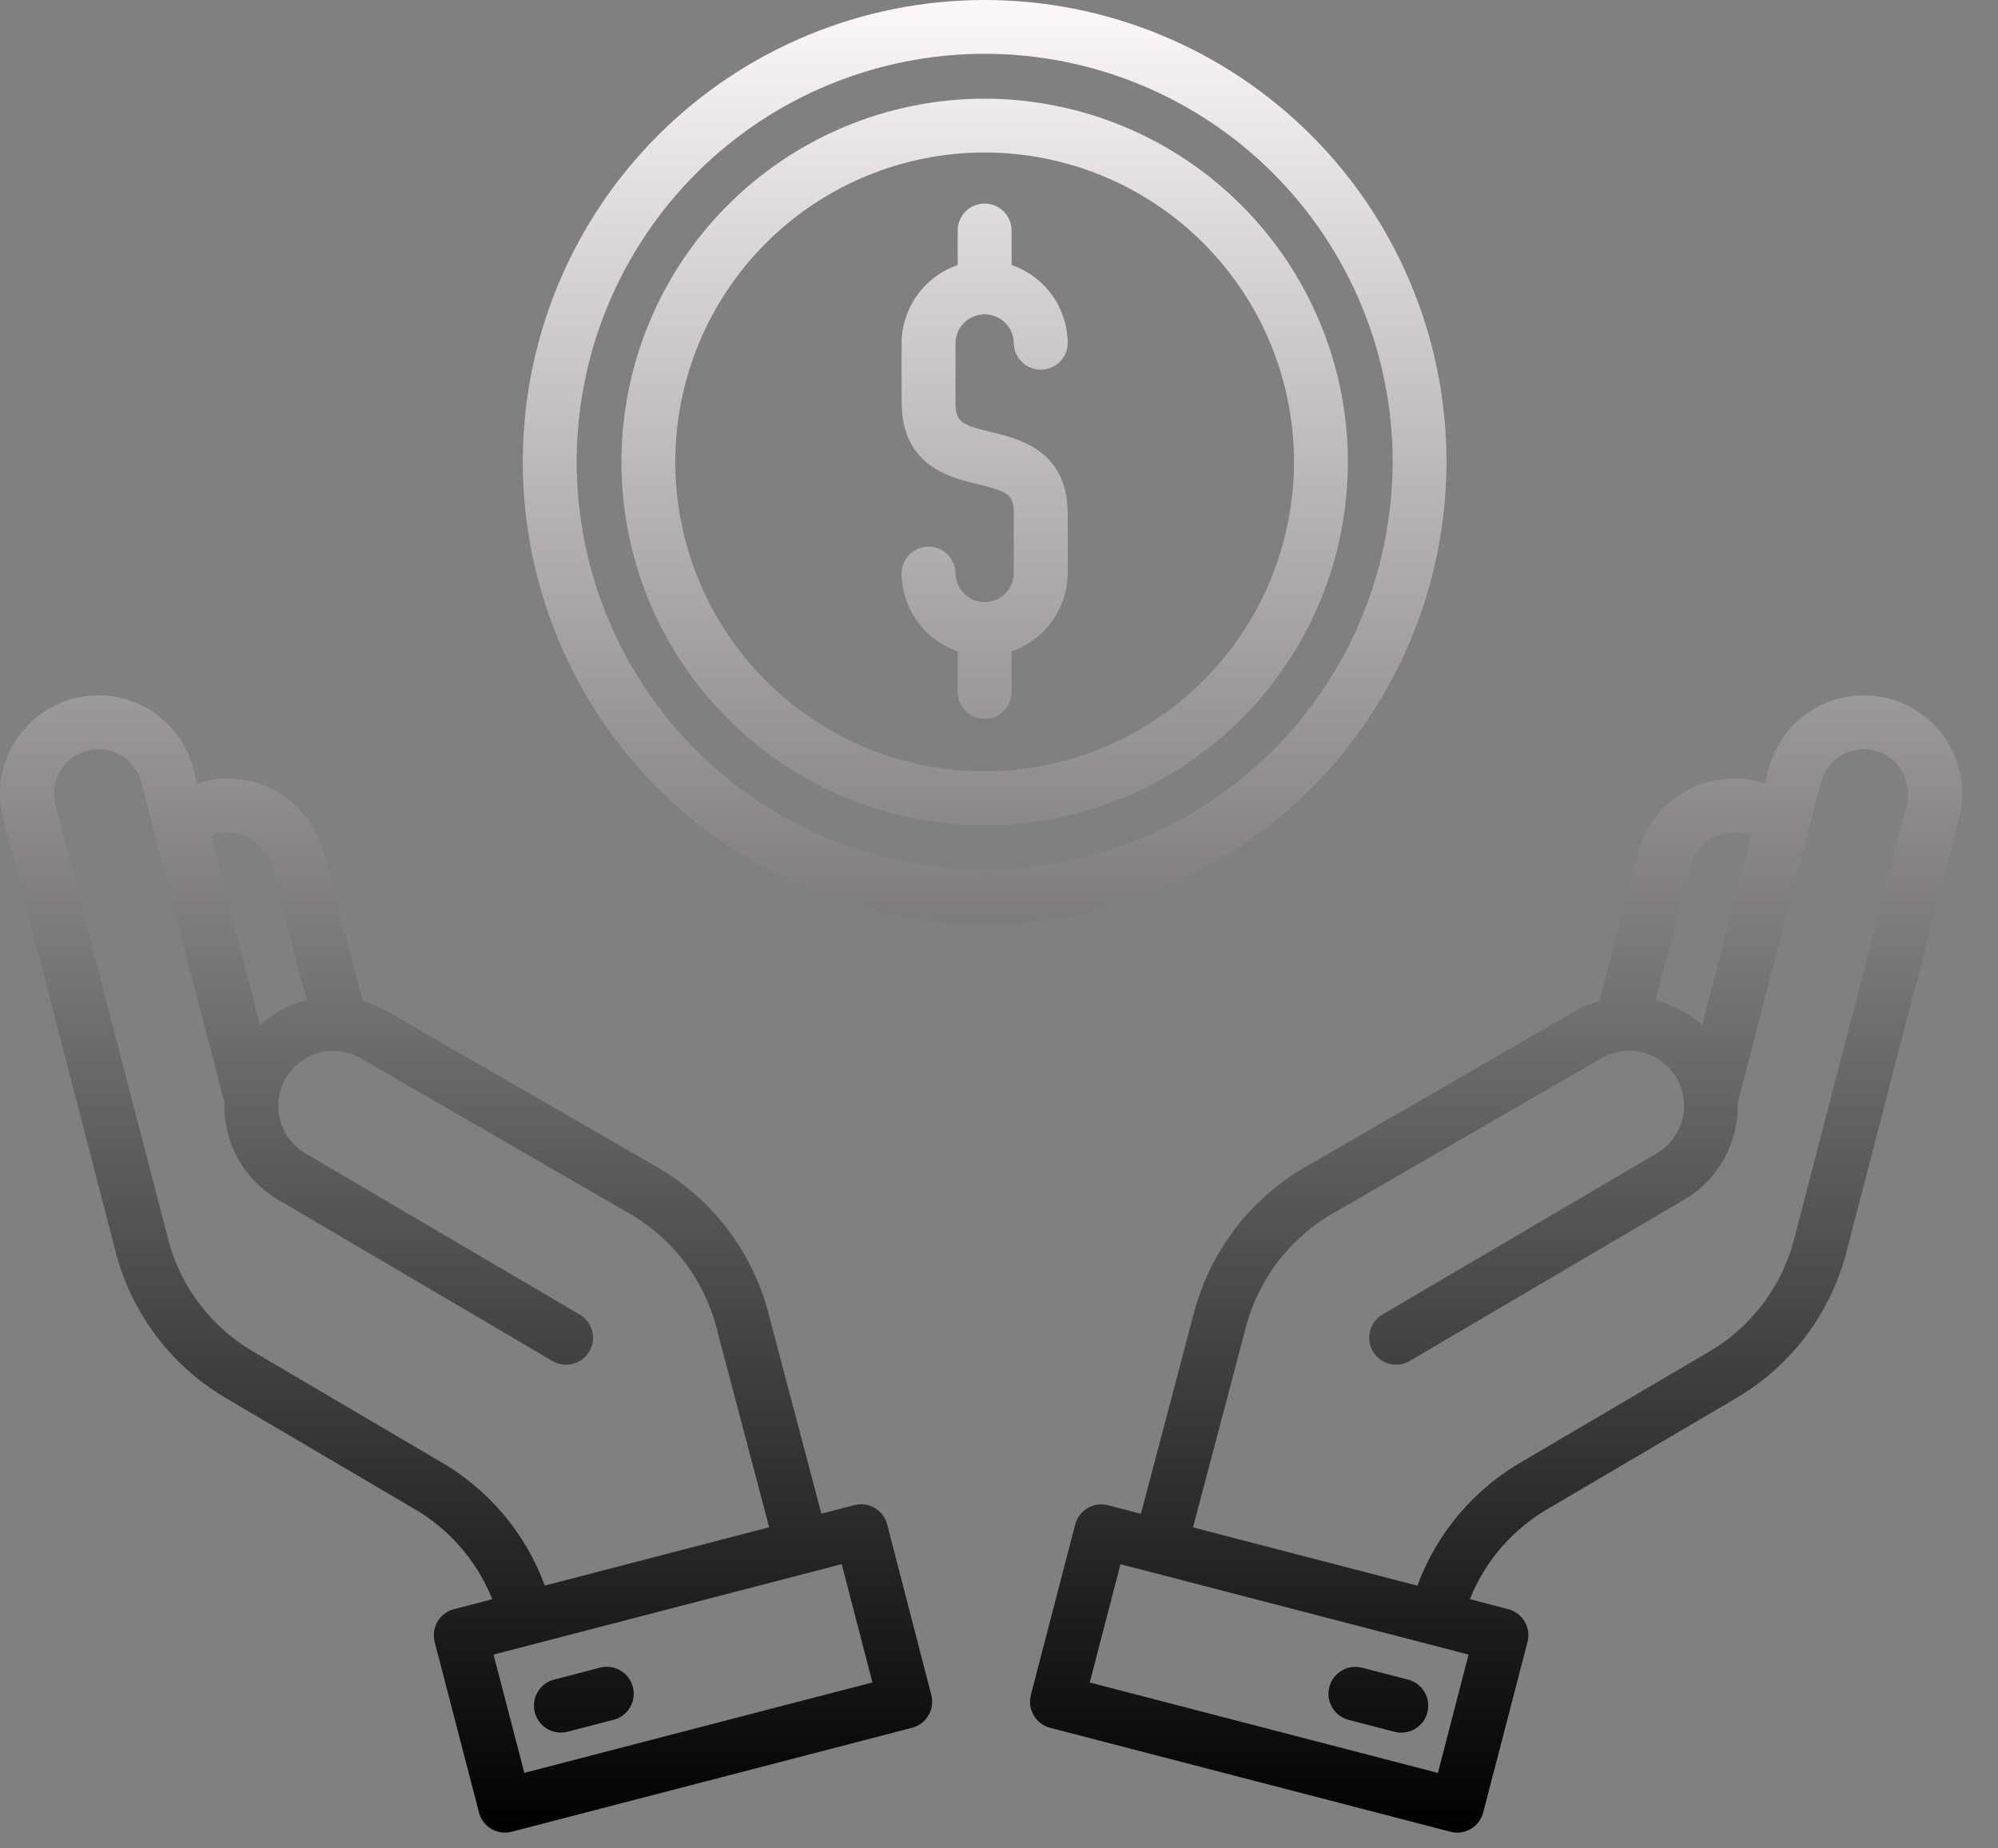 <svg width="40" height="37" viewBox="0 0 40 37" fill="none" xmlns="http://www.w3.org/2000/svg">
<rect x="0" y="0" width="40" height="37" fill="#808080" stroke="none"/>
<path d="M19.129 6.876V8.048C19.129 8.444 19.236 8.502 19.839 8.647C20.414 8.786 21.376 9.017 21.376 10.295V11.467H21.375C21.375 11.813 21.266 12.15 21.065 12.432C20.863 12.714 20.579 12.925 20.252 13.038V13.865C20.244 14.157 20.005 14.389 19.713 14.389C19.421 14.389 19.182 14.157 19.173 13.865V13.038C18.846 12.926 18.562 12.714 18.36 12.432C18.159 12.151 18.051 11.813 18.05 11.467C18.058 11.175 18.297 10.943 18.59 10.943C18.881 10.943 19.12 11.175 19.129 11.467C19.129 11.79 19.39 12.051 19.713 12.051C20.035 12.051 20.297 11.79 20.297 11.467V10.295C20.297 9.899 20.19 9.841 19.587 9.696C19.012 9.558 18.051 9.326 18.051 8.049L18.05 6.876C18.051 6.53 18.159 6.193 18.361 5.911C18.562 5.629 18.846 5.418 19.173 5.305V4.629C19.169 4.484 19.224 4.342 19.326 4.238C19.427 4.134 19.567 4.075 19.713 4.075C19.858 4.075 19.998 4.134 20.099 4.238C20.201 4.342 20.256 4.484 20.252 4.629V5.305C20.579 5.418 20.863 5.629 21.065 5.911C21.266 6.193 21.375 6.53 21.375 6.876C21.367 7.168 21.128 7.4 20.836 7.4C20.544 7.4 20.305 7.168 20.297 6.876C20.297 6.554 20.035 6.292 19.713 6.292C19.39 6.292 19.129 6.554 19.129 6.876L19.129 6.876ZM19.713 18.492C17.261 18.493 14.909 17.519 13.175 15.785C11.441 14.051 10.466 11.699 10.466 9.247C10.466 6.794 11.44 4.442 13.174 2.708C14.908 0.974 17.26 0 19.712 0C22.165 0 24.517 0.974 26.251 2.708C27.985 4.442 28.959 6.794 28.959 9.246C28.956 11.698 27.982 14.048 26.248 15.782C24.515 17.516 22.165 18.491 19.713 18.494V18.492ZM27.881 9.246H27.881C27.881 7.08 27.02 5.002 25.489 3.47C23.957 1.938 21.88 1.077 19.713 1.077C17.547 1.077 15.469 1.938 13.938 3.47C12.406 5.002 11.545 7.079 11.545 9.245C11.545 11.412 12.406 13.489 13.938 15.021C15.469 16.553 17.547 17.413 19.713 17.413C21.878 17.411 23.954 16.55 25.485 15.019C27.017 13.488 27.878 11.412 27.881 9.247L27.881 9.246ZM26.985 9.246H26.985C26.985 11.175 26.219 13.025 24.856 14.389C23.492 15.753 21.642 16.519 19.714 16.52C17.785 16.52 15.935 15.754 14.571 14.39C13.207 13.026 12.441 11.177 12.441 9.248C12.441 7.319 13.207 5.469 14.571 4.105C15.934 2.742 17.784 1.975 19.713 1.975C21.641 1.978 23.489 2.744 24.853 4.108C26.216 5.471 26.983 7.319 26.985 9.247L26.985 9.246ZM25.906 9.246H25.906C25.906 7.603 25.253 6.028 24.091 4.867C22.93 3.705 21.355 3.053 19.712 3.053C18.069 3.053 16.494 3.706 15.333 4.867C14.171 6.029 13.519 7.605 13.519 9.247C13.519 10.89 14.172 12.465 15.333 13.627C16.495 14.788 18.07 15.441 19.713 15.44C21.355 15.439 22.929 14.785 24.09 13.624C25.251 12.463 25.904 10.889 25.906 9.247L25.906 9.246ZM39.22 16.382L36.981 25.002C36.668 26.278 35.845 27.369 34.703 28.019L31.035 30.176C30.305 30.586 29.737 31.234 29.427 32.011L30.195 32.211V32.211C30.483 32.286 30.655 32.58 30.581 32.868L29.694 36.28C29.658 36.419 29.569 36.538 29.445 36.61C29.322 36.683 29.175 36.703 29.036 36.666L21.024 34.586C20.737 34.511 20.564 34.217 20.638 33.929L21.525 30.517C21.561 30.378 21.651 30.26 21.774 30.187C21.897 30.115 22.044 30.095 22.183 30.131L22.841 30.302L23.886 26.345C24.204 25.064 25.038 23.971 26.191 23.327L31.513 20.252V20.252C31.672 20.159 31.842 20.086 32.02 20.036L32.809 17.052V17.052C32.943 16.549 33.27 16.119 33.719 15.855C34.169 15.592 34.704 15.516 35.208 15.645C35.251 15.656 35.293 15.669 35.335 15.683L35.411 15.391H35.41C35.587 14.71 36.114 14.176 36.791 13.989C37.469 13.802 38.195 13.99 38.696 14.483C39.197 14.977 39.397 15.7 39.22 16.38L39.22 16.382ZM33.139 20.021C33.489 20.108 33.811 20.28 34.078 20.521L35.062 16.734C35.021 16.717 34.978 16.703 34.935 16.691C34.461 16.572 33.978 16.856 33.852 17.329L33.139 20.021ZM29.401 33.12L22.432 31.311L21.817 33.679L28.787 35.489L29.401 33.12ZM37.538 15.026C37.063 14.903 36.577 15.188 36.453 15.664L34.796 22.048C34.796 22.054 34.792 22.059 34.791 22.064C34.797 22.272 34.773 22.48 34.721 22.682C34.577 23.242 34.216 23.721 33.718 24.013L28.207 27.252C27.951 27.39 27.633 27.301 27.485 27.051C27.338 26.801 27.415 26.479 27.66 26.323L33.171 23.084H33.171C33.51 22.885 33.718 22.52 33.714 22.126C33.712 21.733 33.499 21.371 33.157 21.177C32.815 20.983 32.395 20.986 32.056 21.185L26.73 24.262C25.829 24.766 25.177 25.62 24.928 26.622L23.884 30.574L28.376 31.741V31.741C28.764 30.687 29.512 29.804 30.488 29.248L34.156 27.092C35.052 26.588 35.697 25.733 35.937 24.733L38.175 16.113C38.299 15.637 38.014 15.151 37.539 15.027L37.538 15.026ZM26.999 34.427L27.919 34.666V34.666C28.207 34.74 28.501 34.568 28.576 34.279C28.651 33.991 28.478 33.697 28.19 33.622L27.27 33.383L27.27 33.383C26.982 33.309 26.688 33.482 26.613 33.77C26.538 34.058 26.711 34.352 26.999 34.427ZM18.645 33.929C18.719 34.217 18.547 34.511 18.259 34.586L10.246 36.666C10.107 36.703 9.96 36.682 9.837 36.61C9.713 36.538 9.624 36.419 9.589 36.28L8.702 32.868C8.627 32.58 8.8 32.286 9.088 32.211L9.855 32.012V32.011C9.545 31.234 8.977 30.586 8.247 30.176L4.579 28.019H4.579C3.438 27.369 2.614 26.278 2.301 25.002L0.063 16.382C-0.068 15.877 0.007 15.34 0.271 14.89C0.536 14.44 0.968 14.114 1.473 13.982C1.978 13.851 2.515 13.926 2.965 14.19C3.415 14.455 3.742 14.887 3.873 15.393L3.948 15.685C3.991 15.671 4.033 15.658 4.075 15.646H4.075C4.58 15.518 5.115 15.593 5.564 15.857C6.013 16.12 6.34 16.551 6.474 17.054L7.264 20.038C7.442 20.088 7.614 20.162 7.774 20.256L13.094 23.327C14.246 23.971 15.081 25.063 15.399 26.343L16.444 30.3L17.103 30.129V30.129C17.391 30.054 17.686 30.227 17.761 30.515L18.645 33.929ZM4.221 16.733L5.205 20.52C5.472 20.279 5.794 20.107 6.143 20.021L5.431 17.328C5.306 16.854 4.822 16.568 4.345 16.689C4.303 16.701 4.261 16.715 4.221 16.733L4.221 16.733ZM10.907 31.739L15.399 30.572L14.355 26.621C14.106 25.62 13.454 24.767 12.553 24.264L7.231 21.189C6.892 20.989 6.472 20.985 6.13 21.179C5.787 21.372 5.574 21.733 5.571 22.127C5.567 22.52 5.773 22.885 6.112 23.085L11.623 26.324H11.623C11.868 26.48 11.945 26.802 11.798 27.052C11.65 27.302 11.332 27.391 11.076 27.253L5.565 24.013C5.066 23.721 4.705 23.242 4.562 22.682C4.509 22.48 4.486 22.272 4.492 22.064C4.492 22.059 4.488 22.054 4.487 22.048L2.83 15.664C2.707 15.188 2.221 14.903 1.746 15.026C1.27 15.149 0.985 15.635 1.108 16.11L3.347 24.731C3.586 25.731 4.231 26.585 5.127 27.089L8.795 29.246V29.246C9.771 29.801 10.52 30.684 10.907 31.739L10.907 31.739ZM17.466 33.678L16.851 31.31L9.881 33.12L10.497 35.488L17.466 33.678ZM12.013 33.382L11.094 33.621L11.093 33.62C10.805 33.696 10.632 33.99 10.707 34.278C10.782 34.566 11.076 34.739 11.364 34.664L12.284 34.425V34.426C12.572 34.351 12.745 34.057 12.67 33.769C12.595 33.48 12.301 33.307 12.013 33.382L12.013 33.382Z" fill="url(#paint0_linear_83_781)"/>
<defs>
<linearGradient id="paint0_linear_83_781" x1="19.642" y1="0" x2="19.642" y2="36.684" gradientUnits="userSpaceOnUse">
<stop stop-color="#FEF8F8"/>
<stop offset="1"/>
</linearGradient>
</defs>
</svg>
